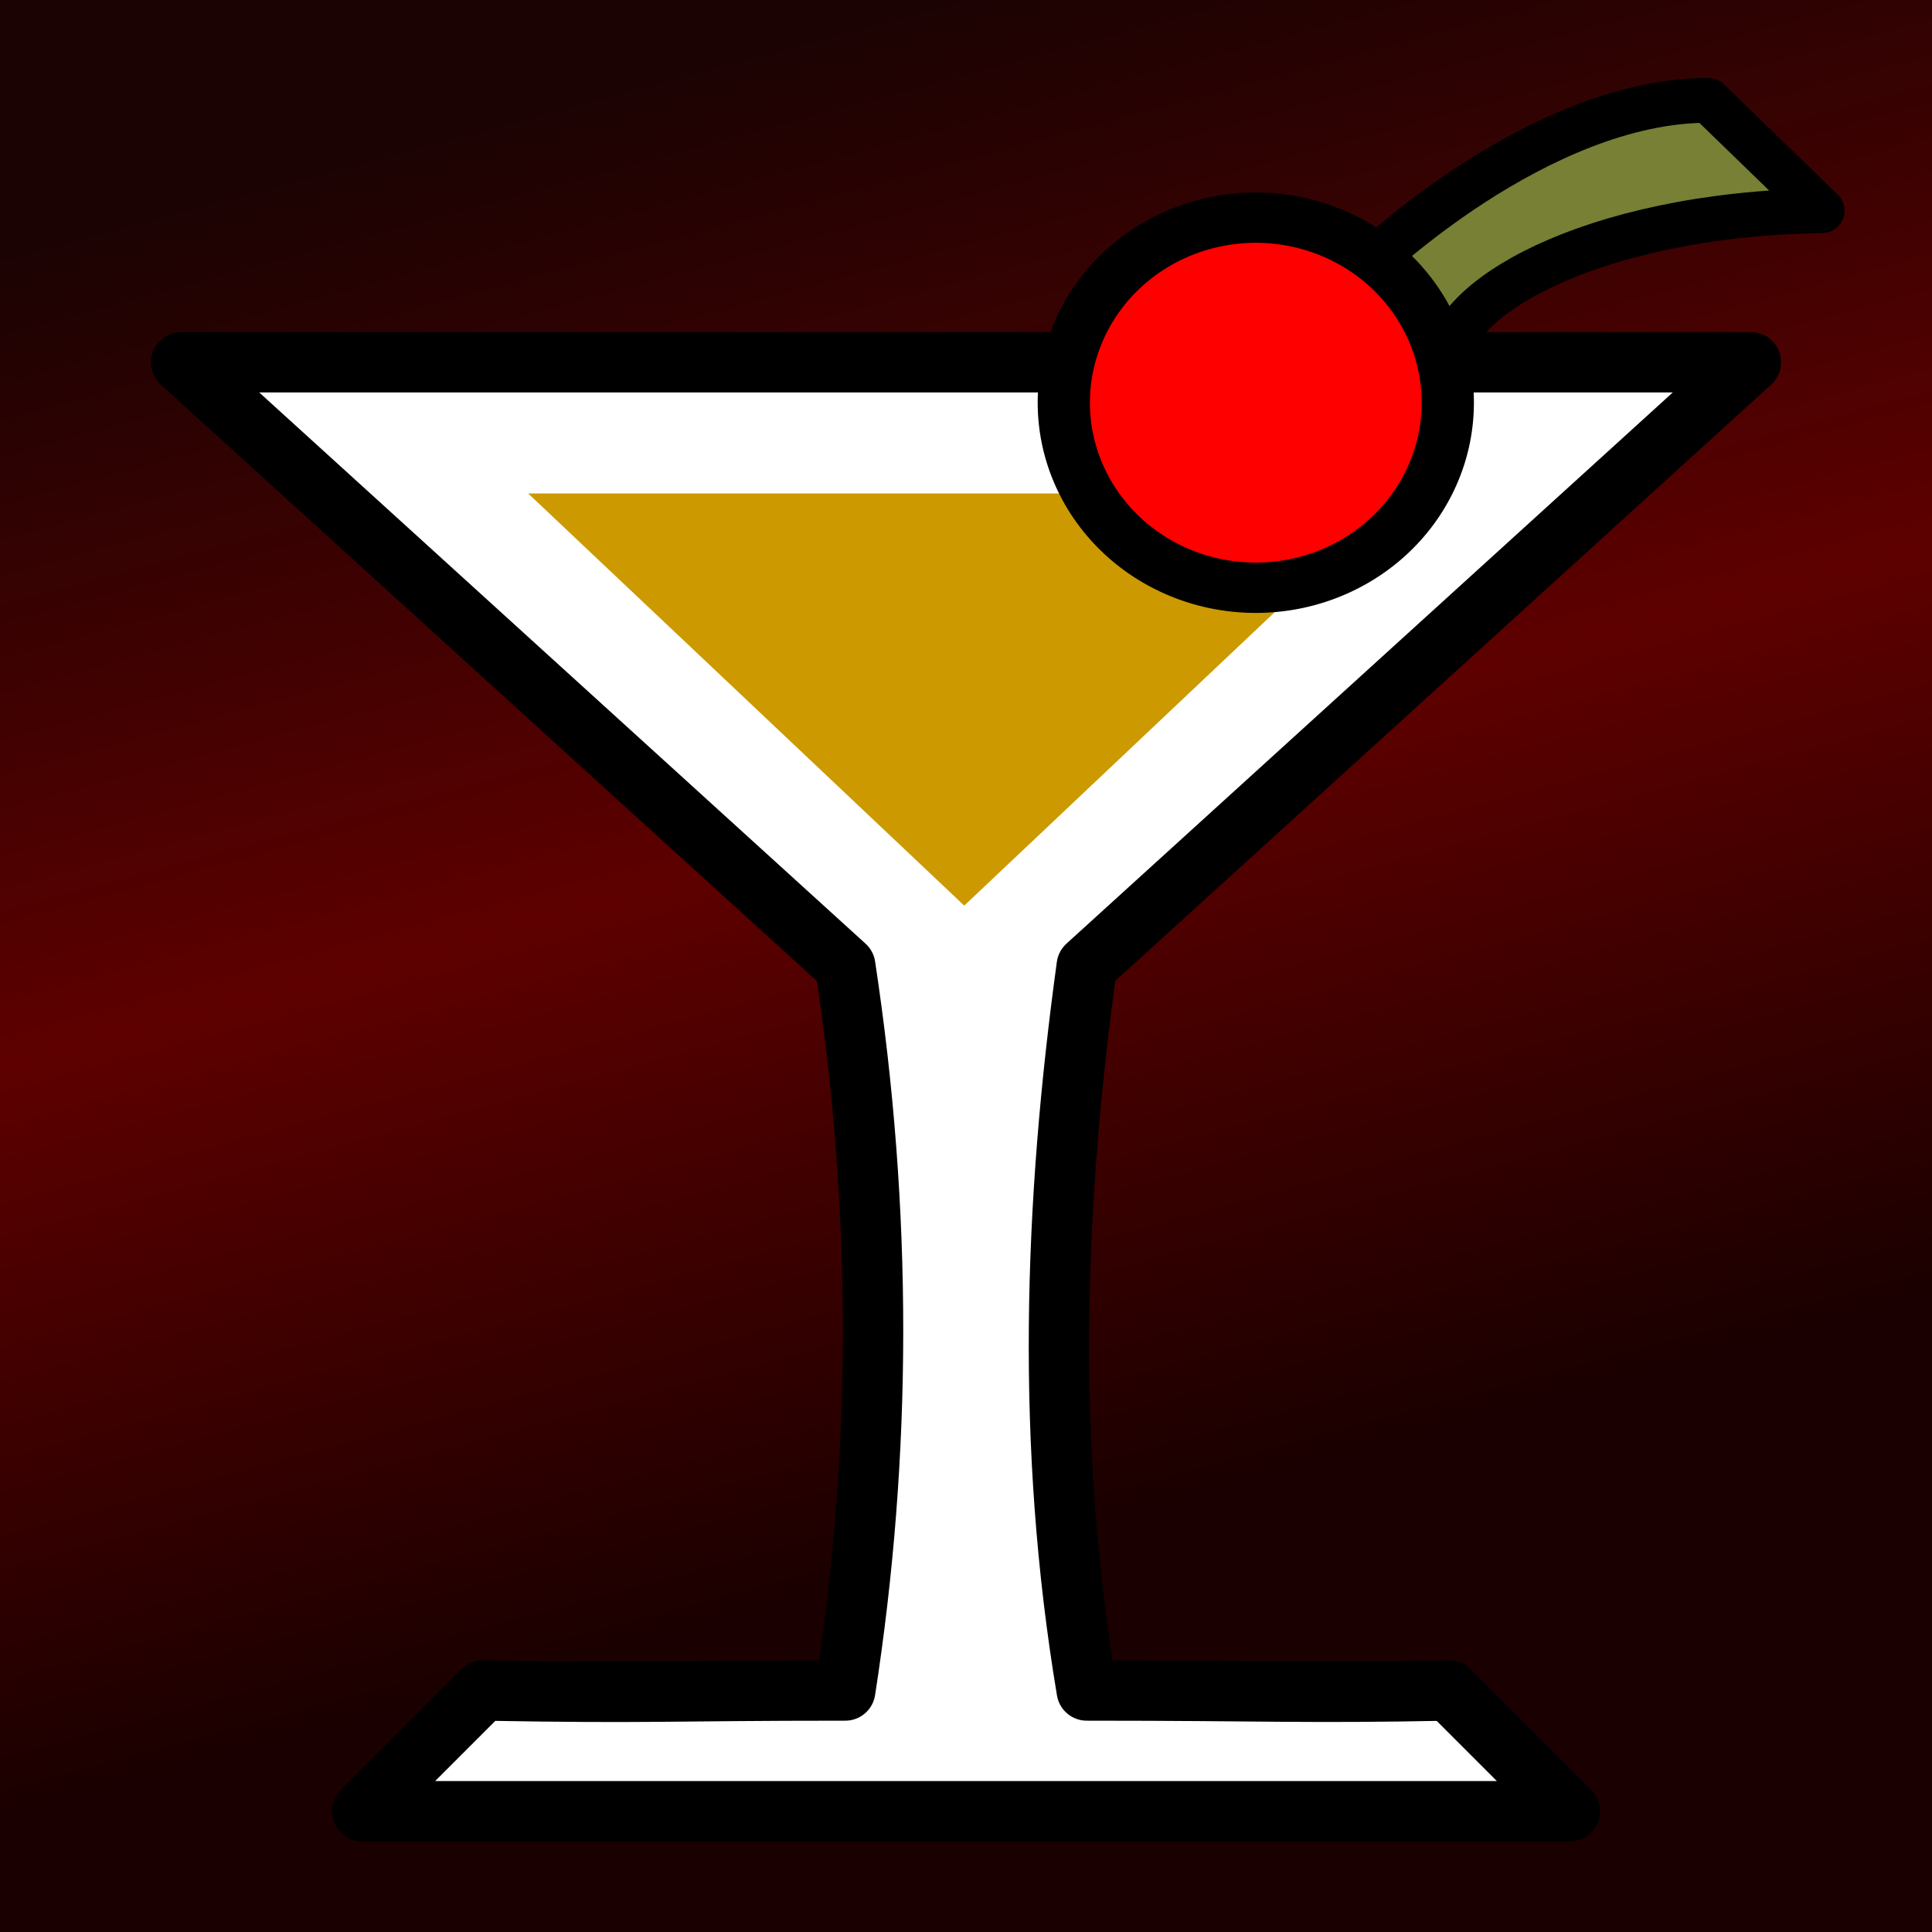 <svg version="1.1" viewBox="0 0 32 32" xmlns="http://www.w3.org/2000/svg" xmlns:xlink="http://www.w3.org/1999/xlink">
 <rect x="0" y="0" width="32" height="32" fill="#333333" stroke="none"/>
 <defs>
  <linearGradient id="linearGradient2" x1="19.483" x2="12.95" y1="24.876" y2=".669" gradientUnits="userSpaceOnUse">
   <stop stop-color="#1a0000" offset="0"/>
   <stop stop-color="#5e0000" offset=".481"/>
   <stop stop-color="#1a0000" stop-opacity=".948" offset="1"/>
  </linearGradient>
 </defs>
 <rect x="4.2889e-9" y="-6.1218e-9" width="32" height="32" fill="url(#linearGradient2)"/>
 <path d="m13.744 11.42-2.259-1.883 7.157-0.03 0.275 0.166c0.151 0.091 0.404 0.212 0.563 0.269 0.158 0.057 0.304 0.118 0.324 0.137 0.02 0.019-0.827 0.751-1.882 1.629l-1.918 1.595-2.259-1.883z" fill="#fff"/>
 <rect width="32" height="32" ry="0" fill-opacity="0"/>
 <path d="m3 6h26l-11 10c-0.54 3.933-0.684 7.915 0 12 3 0 3.562 0.048 6 0l2 2h-20l2-2c2.82 0.05 3 0 6 0 0.609-3.924 0.619-7.923 0-12z" fill="#fff" stroke="#000" stroke-linejoin="round" stroke-width="1px"/>
 <g>
  <path d="m22.64 4.403s2.827-2.741 5.655-2.741l1.885 1.827c-3.925 0.065-6.229 1.518-6.18 2.511" fill="#778034" stroke="#000" stroke-linecap="round" stroke-linejoin="round" stroke-width=".742"/>
  <path d="m8.748 8.173h14.446l-7.223 6.827z" fill="#c90"/>
  <path transform="matrix(1.272 0 0 1.226 -6.548 -1.299)" d="m24 6.5a2.5 2.5 0 1 1-5 0 2.5 2.5 0 1 1 5 0z" fill="#f00" stroke="#000" stroke-dashoffset="45.279" stroke-linecap="round" stroke-linejoin="round" stroke-width=".68"/>
 </g>
 <path d="m13.744 11.42-2.259-1.883 7.157-0.03 0.275 0.166c0.151 0.091 0.404 0.212 0.563 0.269 0.158 0.057 0.304 0.118 0.324 0.137 0.02 0.019-0.827 0.751-1.882 1.629l-1.918 1.595-2.259-1.883z" fill="none"/>
 <path d="m13.744 11.42-2.259-1.883 7.157-0.03 0.275 0.166c0.151 0.091 0.404 0.212 0.563 0.269 0.158 0.057 0.304 0.118 0.324 0.137 0.02 0.019-0.827 0.751-1.882 1.629l-1.918 1.595-2.259-1.883z" fill="none"/>
 <path d="m13.744 11.42-2.259-1.883 7.157-0.03 0.275 0.166c0.151 0.091 0.404 0.212 0.563 0.269 0.158 0.057 0.304 0.118 0.324 0.137 0.02 0.019-0.827 0.751-1.882 1.629l-1.918 1.595-2.259-1.883z" opacity="0"/>
 <path d="m13.744 11.42-2.259-1.883 7.157-0.03 0.275 0.166c0.151 0.091 0.404 0.212 0.563 0.269 0.158 0.057 0.304 0.118 0.324 0.137 0.02 0.019-0.827 0.751-1.882 1.629l-1.918 1.595-2.259-1.883z" opacity="0"/>
 <path d="m13.744 11.42-2.259-1.883 7.157-0.03 0.275 0.166c0.151 0.091 0.404 0.212 0.563 0.269 0.158 0.057 0.304 0.118 0.324 0.137 0.02 0.019-0.827 0.751-1.882 1.629l-1.918 1.595-2.259-1.883z" fill="none"/>
 <path d="m13.744 11.42-2.259-1.883 7.157-0.03 0.275 0.166c0.151 0.091 0.404 0.212 0.563 0.269 0.158 0.057 0.304 0.118 0.324 0.137 0.02 0.019-0.827 0.751-1.882 1.629l-1.918 1.595-2.259-1.883z" opacity="0"/>
</svg>
